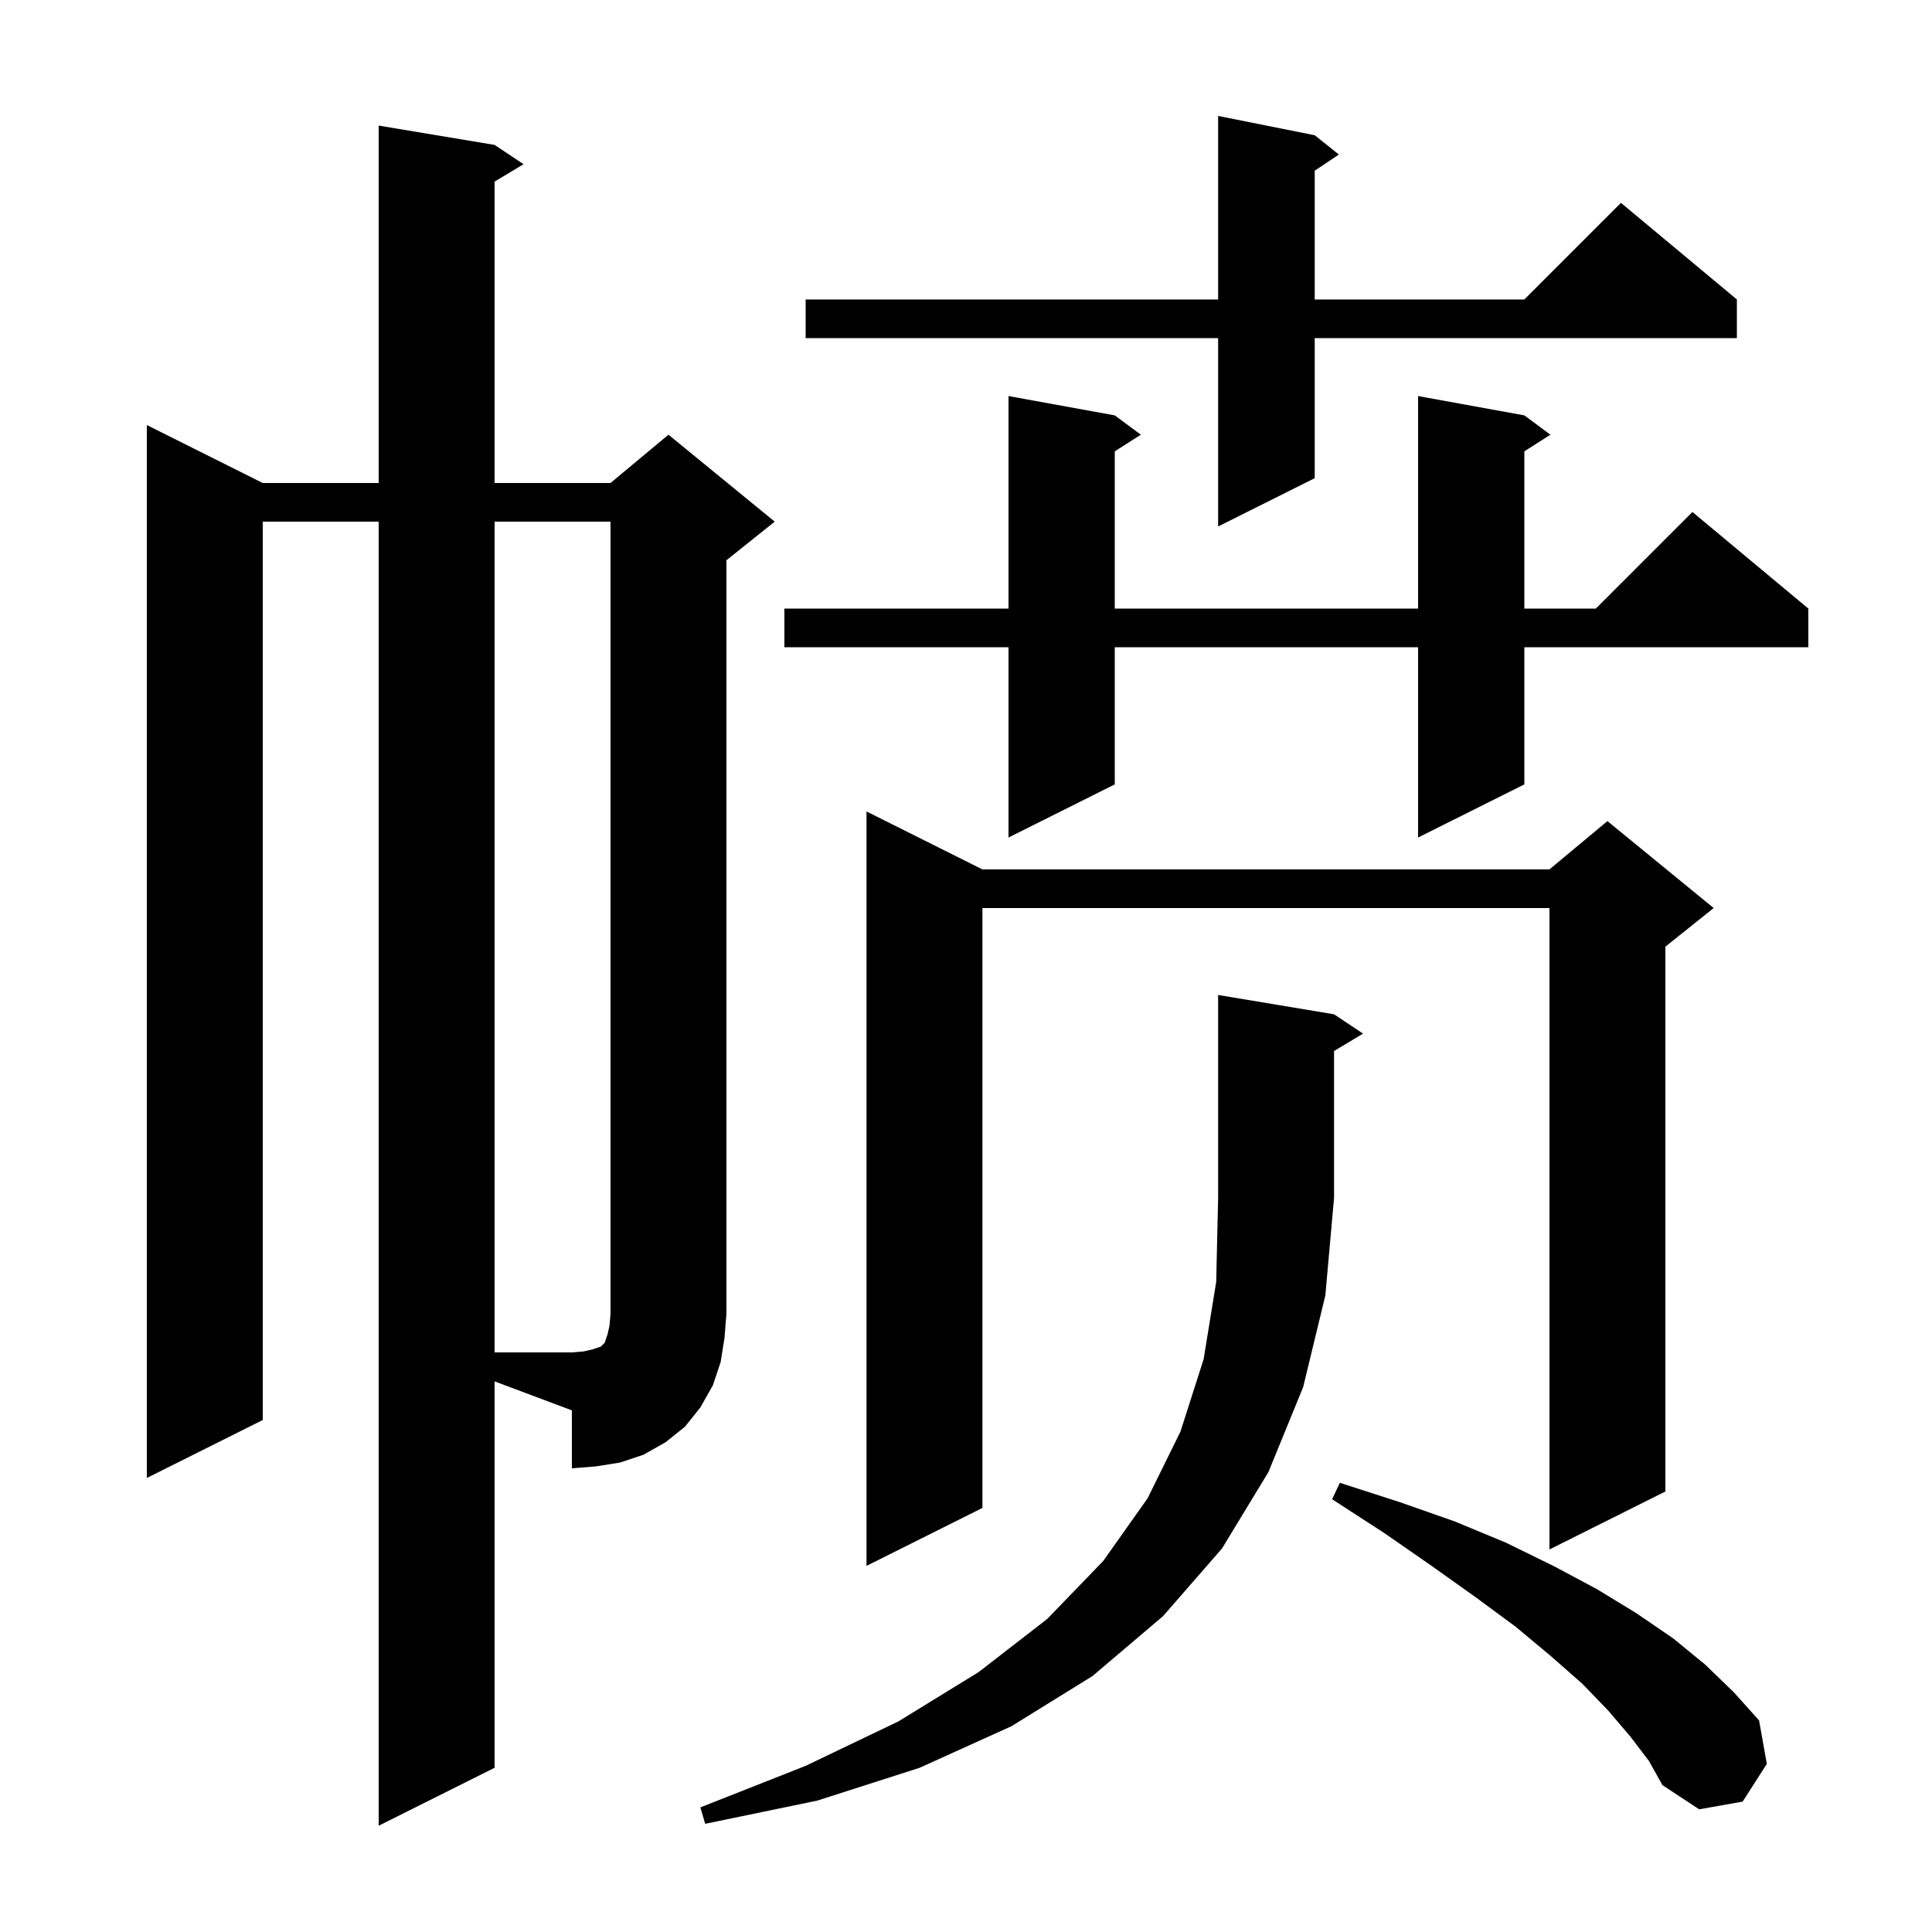 <svg xmlns="http://www.w3.org/2000/svg" xmlns:xlink="http://www.w3.org/1999/xlink" version="1.1" baseProfile="full" viewBox="0 0 200 200" width="200" height="200"><g fill="currentColor"><path d="M 138.1 105.0 L 141.1 107.0 L 138.1 108.8 L 138.1 124.0 L 137.2 134.1 L 134.9 143.6 L 131.3 152.4 L 126.5 160.3 L 120.4 167.3 L 113.1 173.5 L 104.7 178.7 L 95.2 183.0 L 84.6 186.4 L 73.0 188.8 L 72.5 187.1 L 83.4 182.8 L 93.0 178.2 L 101.3 173.1 L 108.4 167.6 L 114.2 161.6 L 118.8 155.1 L 122.2 148.2 L 124.6 140.7 L 125.9 132.7 L 126.1 124.0 L 126.1 103.0 Z M 168.8 179.8 L 166.5 177.1 L 163.8 174.3 L 160.5 171.4 L 156.9 168.4 L 152.7 165.3 L 148.2 162.1 L 143.3 158.7 L 137.9 155.2 L 138.7 153.5 L 144.9 155.5 L 150.6 157.5 L 155.9 159.7 L 160.8 162.1 L 165.3 164.5 L 169.4 167.0 L 173.2 169.6 L 176.5 172.3 L 179.5 175.2 L 182.1 178.1 L 182.9 182.6 L 180.4 186.5 L 175.9 187.3 L 172.1 184.8 L 170.7 182.3 Z M 101.7 90.0 L 160.4 90.0 L 166.4 85.0 L 177.4 94.0 L 172.4 98.0 L 172.4 154.4 L 160.4 160.4 L 160.4 94.0 L 101.7 94.0 L 101.7 156.1 L 89.7 162.1 L 89.7 84.0 Z M 51.2 183.0 L 39.2 189.0 L 39.2 54.0 L 27.2 54.0 L 27.2 147.0 L 15.2 153.0 L 15.2 44.0 L 27.2 50.0 L 39.2 50.0 L 39.2 13.0 L 51.2 15.0 L 54.2 17.0 L 51.2 18.8 L 51.2 50.0 L 63.2 50.0 L 69.2 45.0 L 80.2 54.0 L 75.2 58.0 L 75.2 136.0 L 75.0 138.5 L 74.6 141.0 L 73.8 143.4 L 72.5 145.7 L 70.9 147.7 L 68.9 149.3 L 66.6 150.6 L 64.2 151.4 L 61.7 151.8 L 59.2 152.0 L 59.2 146.0 L 51.2 143.0 Z M 157.8 43.0 L 160.5 45.0 L 157.8 46.723 L 157.8 63.0 L 165.2 63.0 L 175.2 53.0 L 187.2 63.0 L 187.2 67.0 L 157.8 67.0 L 157.8 81.2 L 146.8 86.7 L 146.8 67.0 L 115.4 67.0 L 115.4 81.2 L 104.4 86.7 L 104.4 67.0 L 81.2 67.0 L 81.2 63.0 L 104.4 63.0 L 104.4 41.0 L 115.4 43.0 L 118.1 45.0 L 115.4 46.723 L 115.4 63.0 L 146.8 63.0 L 146.8 41.0 Z M 136.1 14.0 L 138.6 16.0 L 136.1 17.667 L 136.1 31.0 L 157.8 31.0 L 167.8 21.0 L 179.8 31.0 L 179.8 35.0 L 136.1 35.0 L 136.1 49.5 L 126.1 54.5 L 126.1 35.0 L 83.4 35.0 L 83.4 31.0 L 126.1 31.0 L 126.1 12.0 Z M 59.2 140.0 L 60.4 139.9 L 61.3 139.7 L 62.2 139.4 L 62.6 139.0 L 62.9 138.1 L 63.1 137.2 L 63.2 136.0 L 63.2 54.0 L 51.2 54.0 L 51.2 140.0 Z "/></g></svg>
